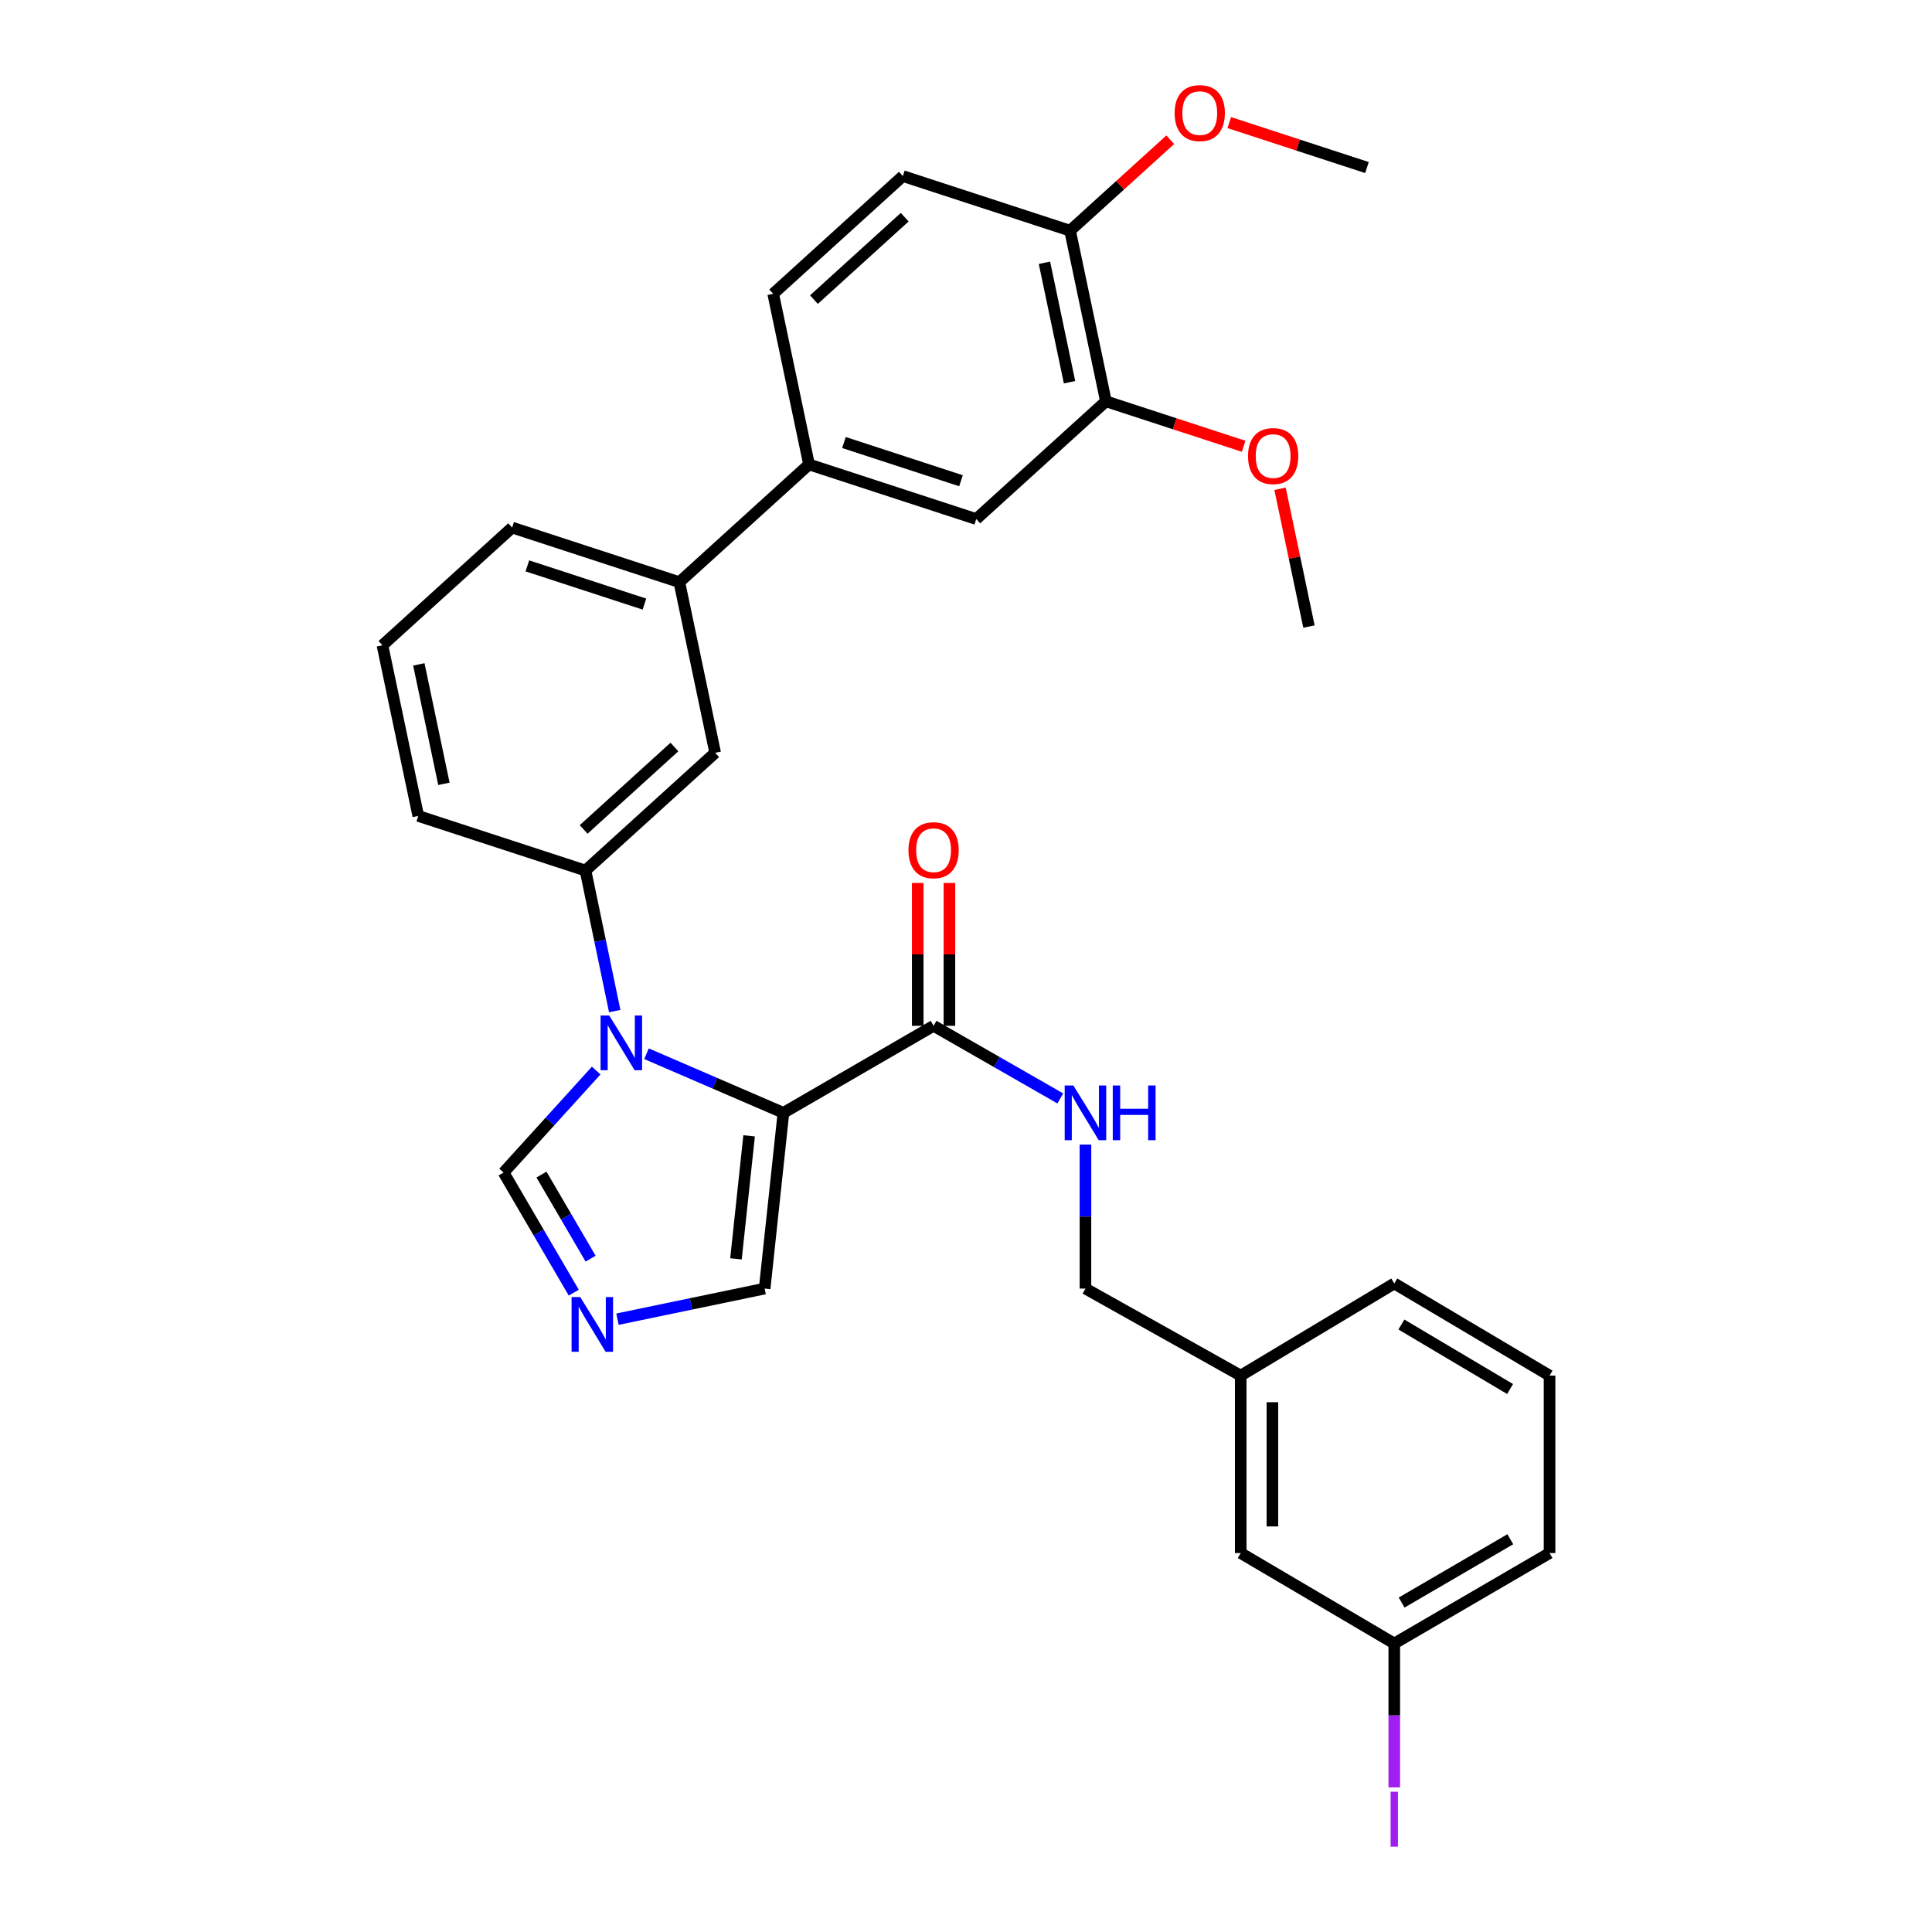 <?xml version='1.0' encoding='iso-8859-1'?>
<svg version='1.1' baseProfile='full'
              xmlns='http://www.w3.org/2000/svg'
                      xmlns:rdkit='http://www.rdkit.org/xml'
                      xmlns:xlink='http://www.w3.org/1999/xlink'
                  xml:space='preserve'
width='1000px' height='1000px' viewBox='0 0 1000 1000'>
<!-- END OF HEADER -->
<rect style='opacity:1.0;fill:#FFFFFF;stroke:none' width='1000' height='1000' x='0' y='0'> </rect>
<path class='bond-0' d='M 483.218,530.958 L 516.019,549.754' style='fill:none;fill-rule:evenodd;stroke:#000000;stroke-width:6px;stroke-linecap:butt;stroke-linejoin:miter;stroke-opacity:1' />
<path class='bond-0' d='M 516.019,549.754 L 548.821,568.55' style='fill:none;fill-rule:evenodd;stroke:#0000FF;stroke-width:6px;stroke-linecap:butt;stroke-linejoin:miter;stroke-opacity:1' />
<path class='bond-1' d='M 491.418,530.958 L 491.418,493.99' style='fill:none;fill-rule:evenodd;stroke:#000000;stroke-width:6px;stroke-linecap:butt;stroke-linejoin:miter;stroke-opacity:1' />
<path class='bond-1' d='M 491.418,493.99 L 491.418,457.021' style='fill:none;fill-rule:evenodd;stroke:#FF0000;stroke-width:6px;stroke-linecap:butt;stroke-linejoin:miter;stroke-opacity:1' />
<path class='bond-1' d='M 475.018,530.958 L 475.018,493.99' style='fill:none;fill-rule:evenodd;stroke:#000000;stroke-width:6px;stroke-linecap:butt;stroke-linejoin:miter;stroke-opacity:1' />
<path class='bond-1' d='M 475.018,493.99 L 475.018,457.021' style='fill:none;fill-rule:evenodd;stroke:#FF0000;stroke-width:6px;stroke-linecap:butt;stroke-linejoin:miter;stroke-opacity:1' />
<path class='bond-2' d='M 483.218,530.958 L 405.503,576.002' style='fill:none;fill-rule:evenodd;stroke:#000000;stroke-width:6px;stroke-linecap:butt;stroke-linejoin:miter;stroke-opacity:1' />
<path class='bond-3' d='M 561.826,592.436 L 561.826,629.701' style='fill:none;fill-rule:evenodd;stroke:#0000FF;stroke-width:6px;stroke-linecap:butt;stroke-linejoin:miter;stroke-opacity:1' />
<path class='bond-3' d='M 561.826,629.701 L 561.826,666.965' style='fill:none;fill-rule:evenodd;stroke:#000000;stroke-width:6px;stroke-linecap:butt;stroke-linejoin:miter;stroke-opacity:1' />
<path class='bond-4' d='M 351.63,301.329 L 265.078,273.068' style='fill:none;fill-rule:evenodd;stroke:#000000;stroke-width:6px;stroke-linecap:butt;stroke-linejoin:miter;stroke-opacity:1' />
<path class='bond-4' d='M 333.557,312.68 L 272.97,292.896' style='fill:none;fill-rule:evenodd;stroke:#000000;stroke-width:6px;stroke-linecap:butt;stroke-linejoin:miter;stroke-opacity:1' />
<path class='bond-5' d='M 351.63,301.329 L 370.171,389.65' style='fill:none;fill-rule:evenodd;stroke:#000000;stroke-width:6px;stroke-linecap:butt;stroke-linejoin:miter;stroke-opacity:1' />
<path class='bond-6' d='M 351.63,301.329 L 418.75,240.396' style='fill:none;fill-rule:evenodd;stroke:#000000;stroke-width:6px;stroke-linecap:butt;stroke-linejoin:miter;stroke-opacity:1' />
<path class='bond-7' d='M 265.078,273.068 L 197.958,334.01' style='fill:none;fill-rule:evenodd;stroke:#000000;stroke-width:6px;stroke-linecap:butt;stroke-linejoin:miter;stroke-opacity:1' />
<path class='bond-8' d='M 197.958,334.01 L 216.499,422.33' style='fill:none;fill-rule:evenodd;stroke:#000000;stroke-width:6px;stroke-linecap:butt;stroke-linejoin:miter;stroke-opacity:1' />
<path class='bond-8' d='M 216.789,343.889 L 229.767,405.713' style='fill:none;fill-rule:evenodd;stroke:#000000;stroke-width:6px;stroke-linecap:butt;stroke-linejoin:miter;stroke-opacity:1' />
<path class='bond-9' d='M 216.499,422.33 L 303.052,450.592' style='fill:none;fill-rule:evenodd;stroke:#000000;stroke-width:6px;stroke-linecap:butt;stroke-linejoin:miter;stroke-opacity:1' />
<path class='bond-10' d='M 303.052,450.592 L 370.171,389.65' style='fill:none;fill-rule:evenodd;stroke:#000000;stroke-width:6px;stroke-linecap:butt;stroke-linejoin:miter;stroke-opacity:1' />
<path class='bond-10' d='M 302.095,429.309 L 349.079,386.65' style='fill:none;fill-rule:evenodd;stroke:#000000;stroke-width:6px;stroke-linecap:butt;stroke-linejoin:miter;stroke-opacity:1' />
<path class='bond-11' d='M 303.052,450.592 L 310.617,486.971' style='fill:none;fill-rule:evenodd;stroke:#000000;stroke-width:6px;stroke-linecap:butt;stroke-linejoin:miter;stroke-opacity:1' />
<path class='bond-11' d='M 310.617,486.971 L 318.183,523.349' style='fill:none;fill-rule:evenodd;stroke:#0000FF;stroke-width:6px;stroke-linecap:butt;stroke-linejoin:miter;stroke-opacity:1' />
<path class='bond-12' d='M 418.75,240.396 L 505.302,268.658' style='fill:none;fill-rule:evenodd;stroke:#000000;stroke-width:6px;stroke-linecap:butt;stroke-linejoin:miter;stroke-opacity:1' />
<path class='bond-12' d='M 436.823,229.046 L 497.41,248.829' style='fill:none;fill-rule:evenodd;stroke:#000000;stroke-width:6px;stroke-linecap:butt;stroke-linejoin:miter;stroke-opacity:1' />
<path class='bond-13' d='M 418.75,240.396 L 400.2,152.076' style='fill:none;fill-rule:evenodd;stroke:#000000;stroke-width:6px;stroke-linecap:butt;stroke-linejoin:miter;stroke-opacity:1' />
<path class='bond-14' d='M 505.302,268.658 L 572.422,207.716' style='fill:none;fill-rule:evenodd;stroke:#000000;stroke-width:6px;stroke-linecap:butt;stroke-linejoin:miter;stroke-opacity:1' />
<path class='bond-15' d='M 572.422,207.716 L 553.872,119.396' style='fill:none;fill-rule:evenodd;stroke:#000000;stroke-width:6px;stroke-linecap:butt;stroke-linejoin:miter;stroke-opacity:1' />
<path class='bond-15' d='M 553.59,197.839 L 540.605,136.014' style='fill:none;fill-rule:evenodd;stroke:#000000;stroke-width:6px;stroke-linecap:butt;stroke-linejoin:miter;stroke-opacity:1' />
<path class='bond-16' d='M 572.422,207.716 L 608.06,219.353' style='fill:none;fill-rule:evenodd;stroke:#000000;stroke-width:6px;stroke-linecap:butt;stroke-linejoin:miter;stroke-opacity:1' />
<path class='bond-16' d='M 608.06,219.353 L 643.698,230.989' style='fill:none;fill-rule:evenodd;stroke:#FF0000;stroke-width:6px;stroke-linecap:butt;stroke-linejoin:miter;stroke-opacity:1' />
<path class='bond-17' d='M 553.872,119.396 L 467.32,91.134' style='fill:none;fill-rule:evenodd;stroke:#000000;stroke-width:6px;stroke-linecap:butt;stroke-linejoin:miter;stroke-opacity:1' />
<path class='bond-18' d='M 553.872,119.396 L 579.799,95.859' style='fill:none;fill-rule:evenodd;stroke:#000000;stroke-width:6px;stroke-linecap:butt;stroke-linejoin:miter;stroke-opacity:1' />
<path class='bond-18' d='M 579.799,95.859 L 605.725,72.322' style='fill:none;fill-rule:evenodd;stroke:#FF0000;stroke-width:6px;stroke-linecap:butt;stroke-linejoin:miter;stroke-opacity:1' />
<path class='bond-19' d='M 467.32,91.134 L 400.2,152.076' style='fill:none;fill-rule:evenodd;stroke:#000000;stroke-width:6px;stroke-linecap:butt;stroke-linejoin:miter;stroke-opacity:1' />
<path class='bond-19' d='M 468.276,112.417 L 421.292,155.076' style='fill:none;fill-rule:evenodd;stroke:#000000;stroke-width:6px;stroke-linecap:butt;stroke-linejoin:miter;stroke-opacity:1' />
<path class='bond-20' d='M 308.595,554.112 L 284.627,580.509' style='fill:none;fill-rule:evenodd;stroke:#0000FF;stroke-width:6px;stroke-linecap:butt;stroke-linejoin:miter;stroke-opacity:1' />
<path class='bond-20' d='M 284.627,580.509 L 260.659,606.906' style='fill:none;fill-rule:evenodd;stroke:#000000;stroke-width:6px;stroke-linecap:butt;stroke-linejoin:miter;stroke-opacity:1' />
<path class='bond-21' d='M 334.626,545.409 L 370.064,560.706' style='fill:none;fill-rule:evenodd;stroke:#0000FF;stroke-width:6px;stroke-linecap:butt;stroke-linejoin:miter;stroke-opacity:1' />
<path class='bond-21' d='M 370.064,560.706 L 405.503,576.002' style='fill:none;fill-rule:evenodd;stroke:#000000;stroke-width:6px;stroke-linecap:butt;stroke-linejoin:miter;stroke-opacity:1' />
<path class='bond-22' d='M 260.659,606.906 L 278.821,637.992' style='fill:none;fill-rule:evenodd;stroke:#000000;stroke-width:6px;stroke-linecap:butt;stroke-linejoin:miter;stroke-opacity:1' />
<path class='bond-22' d='M 278.821,637.992 L 296.984,669.078' style='fill:none;fill-rule:evenodd;stroke:#0000FF;stroke-width:6px;stroke-linecap:butt;stroke-linejoin:miter;stroke-opacity:1' />
<path class='bond-22' d='M 280.267,607.959 L 292.981,629.719' style='fill:none;fill-rule:evenodd;stroke:#000000;stroke-width:6px;stroke-linecap:butt;stroke-linejoin:miter;stroke-opacity:1' />
<path class='bond-22' d='M 292.981,629.719 L 305.695,651.479' style='fill:none;fill-rule:evenodd;stroke:#0000FF;stroke-width:6px;stroke-linecap:butt;stroke-linejoin:miter;stroke-opacity:1' />
<path class='bond-23' d='M 319.604,682.807 L 357.693,674.886' style='fill:none;fill-rule:evenodd;stroke:#0000FF;stroke-width:6px;stroke-linecap:butt;stroke-linejoin:miter;stroke-opacity:1' />
<path class='bond-23' d='M 357.693,674.886 L 395.781,666.965' style='fill:none;fill-rule:evenodd;stroke:#000000;stroke-width:6px;stroke-linecap:butt;stroke-linejoin:miter;stroke-opacity:1' />
<path class='bond-24' d='M 395.781,666.965 L 405.503,576.002' style='fill:none;fill-rule:evenodd;stroke:#000000;stroke-width:6px;stroke-linecap:butt;stroke-linejoin:miter;stroke-opacity:1' />
<path class='bond-24' d='M 380.933,651.578 L 387.738,587.904' style='fill:none;fill-rule:evenodd;stroke:#000000;stroke-width:6px;stroke-linecap:butt;stroke-linejoin:miter;stroke-opacity:1' />
<path class='bond-25' d='M 662.547,252.994 L 670.031,288.646' style='fill:none;fill-rule:evenodd;stroke:#FF0000;stroke-width:6px;stroke-linecap:butt;stroke-linejoin:miter;stroke-opacity:1' />
<path class='bond-25' d='M 670.031,288.646 L 677.515,324.298' style='fill:none;fill-rule:evenodd;stroke:#000000;stroke-width:6px;stroke-linecap:butt;stroke-linejoin:miter;stroke-opacity:1' />
<path class='bond-26' d='M 636.268,63.45 L 671.906,75.087' style='fill:none;fill-rule:evenodd;stroke:#FF0000;stroke-width:6px;stroke-linecap:butt;stroke-linejoin:miter;stroke-opacity:1' />
<path class='bond-26' d='M 671.906,75.087 L 707.544,86.724' style='fill:none;fill-rule:evenodd;stroke:#000000;stroke-width:6px;stroke-linecap:butt;stroke-linejoin:miter;stroke-opacity:1' />
<path class='bond-27' d='M 642.192,712.009 L 642.192,803.855' style='fill:none;fill-rule:evenodd;stroke:#000000;stroke-width:6px;stroke-linecap:butt;stroke-linejoin:miter;stroke-opacity:1' />
<path class='bond-27' d='M 658.592,725.785 L 658.592,790.078' style='fill:none;fill-rule:evenodd;stroke:#000000;stroke-width:6px;stroke-linecap:butt;stroke-linejoin:miter;stroke-opacity:1' />
<path class='bond-28' d='M 642.192,712.009 L 721.675,664.313' style='fill:none;fill-rule:evenodd;stroke:#000000;stroke-width:6px;stroke-linecap:butt;stroke-linejoin:miter;stroke-opacity:1' />
<path class='bond-29' d='M 642.192,712.009 L 561.826,666.965' style='fill:none;fill-rule:evenodd;stroke:#000000;stroke-width:6px;stroke-linecap:butt;stroke-linejoin:miter;stroke-opacity:1' />
<path class='bond-30' d='M 642.192,803.855 L 721.675,850.666' style='fill:none;fill-rule:evenodd;stroke:#000000;stroke-width:6px;stroke-linecap:butt;stroke-linejoin:miter;stroke-opacity:1' />
<path class='bond-31' d='M 721.675,664.313 L 802.042,712.009' style='fill:none;fill-rule:evenodd;stroke:#000000;stroke-width:6px;stroke-linecap:butt;stroke-linejoin:miter;stroke-opacity:1' />
<path class='bond-31' d='M 725.361,685.571 L 781.617,718.957' style='fill:none;fill-rule:evenodd;stroke:#000000;stroke-width:6px;stroke-linecap:butt;stroke-linejoin:miter;stroke-opacity:1' />
<path class='bond-32' d='M 721.675,850.666 L 802.042,803.855' style='fill:none;fill-rule:evenodd;stroke:#000000;stroke-width:6px;stroke-linecap:butt;stroke-linejoin:miter;stroke-opacity:1' />
<path class='bond-32' d='M 725.476,829.474 L 781.733,796.706' style='fill:none;fill-rule:evenodd;stroke:#000000;stroke-width:6px;stroke-linecap:butt;stroke-linejoin:miter;stroke-opacity:1' />
<path class='bond-33' d='M 721.675,850.666 L 721.675,887.9' style='fill:none;fill-rule:evenodd;stroke:#000000;stroke-width:6px;stroke-linecap:butt;stroke-linejoin:miter;stroke-opacity:1' />
<path class='bond-33' d='M 721.675,887.9 L 721.675,925.134' style='fill:none;fill-rule:evenodd;stroke:#A01EEF;stroke-width:6px;stroke-linecap:butt;stroke-linejoin:miter;stroke-opacity:1' />
<path class='bond-34' d='M 802.042,712.009 L 802.042,803.855' style='fill:none;fill-rule:evenodd;stroke:#000000;stroke-width:6px;stroke-linecap:butt;stroke-linejoin:miter;stroke-opacity:1' />
<path  class='atom-1' d='M 555.566 561.842
L 564.846 576.842
Q 565.766 578.322, 567.246 581.002
Q 568.726 583.682, 568.806 583.842
L 568.806 561.842
L 572.566 561.842
L 572.566 590.162
L 568.686 590.162
L 558.726 573.762
Q 557.566 571.842, 556.326 569.642
Q 555.126 567.442, 554.766 566.762
L 554.766 590.162
L 551.086 590.162
L 551.086 561.842
L 555.566 561.842
' fill='#0000FF'/>
<path  class='atom-1' d='M 575.966 561.842
L 579.806 561.842
L 579.806 573.882
L 594.286 573.882
L 594.286 561.842
L 598.126 561.842
L 598.126 590.162
L 594.286 590.162
L 594.286 577.082
L 579.806 577.082
L 579.806 590.162
L 575.966 590.162
L 575.966 561.842
' fill='#0000FF'/>
<path  class='atom-2' d='M 470.218 440.067
Q 470.218 433.267, 473.578 429.467
Q 476.938 425.667, 483.218 425.667
Q 489.498 425.667, 492.858 429.467
Q 496.218 433.267, 496.218 440.067
Q 496.218 446.947, 492.818 450.867
Q 489.418 454.747, 483.218 454.747
Q 476.978 454.747, 473.578 450.867
Q 470.218 446.987, 470.218 440.067
M 483.218 451.547
Q 487.538 451.547, 489.858 448.667
Q 492.218 445.747, 492.218 440.067
Q 492.218 434.507, 489.858 431.707
Q 487.538 428.867, 483.218 428.867
Q 478.898 428.867, 476.538 431.667
Q 474.218 434.467, 474.218 440.067
Q 474.218 445.787, 476.538 448.667
Q 478.898 451.547, 483.218 451.547
' fill='#FF0000'/>
<path  class='atom-15' d='M 315.341 525.627
L 324.621 540.627
Q 325.541 542.107, 327.021 544.787
Q 328.501 547.467, 328.581 547.627
L 328.581 525.627
L 332.341 525.627
L 332.341 553.947
L 328.461 553.947
L 318.501 537.547
Q 317.341 535.627, 316.101 533.427
Q 314.901 531.227, 314.541 530.547
L 314.541 553.947
L 310.861 553.947
L 310.861 525.627
L 315.341 525.627
' fill='#0000FF'/>
<path  class='atom-17' d='M 300.327 671.354
L 309.607 686.354
Q 310.527 687.834, 312.007 690.514
Q 313.487 693.194, 313.567 693.354
L 313.567 671.354
L 317.327 671.354
L 317.327 699.674
L 313.447 699.674
L 303.487 683.274
Q 302.327 681.354, 301.087 679.154
Q 299.887 676.954, 299.527 676.274
L 299.527 699.674
L 295.847 699.674
L 295.847 671.354
L 300.327 671.354
' fill='#0000FF'/>
<path  class='atom-20' d='M 645.975 236.058
Q 645.975 229.258, 649.335 225.458
Q 652.695 221.658, 658.975 221.658
Q 665.255 221.658, 668.615 225.458
Q 671.975 229.258, 671.975 236.058
Q 671.975 242.938, 668.575 246.858
Q 665.175 250.738, 658.975 250.738
Q 652.735 250.738, 649.335 246.858
Q 645.975 242.978, 645.975 236.058
M 658.975 247.538
Q 663.295 247.538, 665.615 244.658
Q 667.975 241.738, 667.975 236.058
Q 667.975 230.498, 665.615 227.698
Q 663.295 224.858, 658.975 224.858
Q 654.655 224.858, 652.295 227.658
Q 649.975 230.458, 649.975 236.058
Q 649.975 241.778, 652.295 244.658
Q 654.655 247.538, 658.975 247.538
' fill='#FF0000'/>
<path  class='atom-22' d='M 607.992 58.542
Q 607.992 51.742, 611.352 47.942
Q 614.712 44.142, 620.992 44.142
Q 627.272 44.142, 630.632 47.942
Q 633.992 51.742, 633.992 58.542
Q 633.992 65.422, 630.592 69.342
Q 627.192 73.222, 620.992 73.222
Q 614.752 73.222, 611.352 69.342
Q 607.992 65.462, 607.992 58.542
M 620.992 70.022
Q 625.312 70.022, 627.632 67.142
Q 629.992 64.222, 629.992 58.542
Q 629.992 52.982, 627.632 50.182
Q 625.312 47.342, 620.992 47.342
Q 616.672 47.342, 614.312 50.142
Q 611.992 52.942, 611.992 58.542
Q 611.992 64.262, 614.312 67.142
Q 616.672 70.022, 620.992 70.022
' fill='#FF0000'/>
<path  class='atom-31' d='M 719.775 927.408
L 723.575 927.408
L 723.575 955.848
L 719.775 955.848
L 719.775 927.408
' fill='#A01EEF'/>
</svg>
